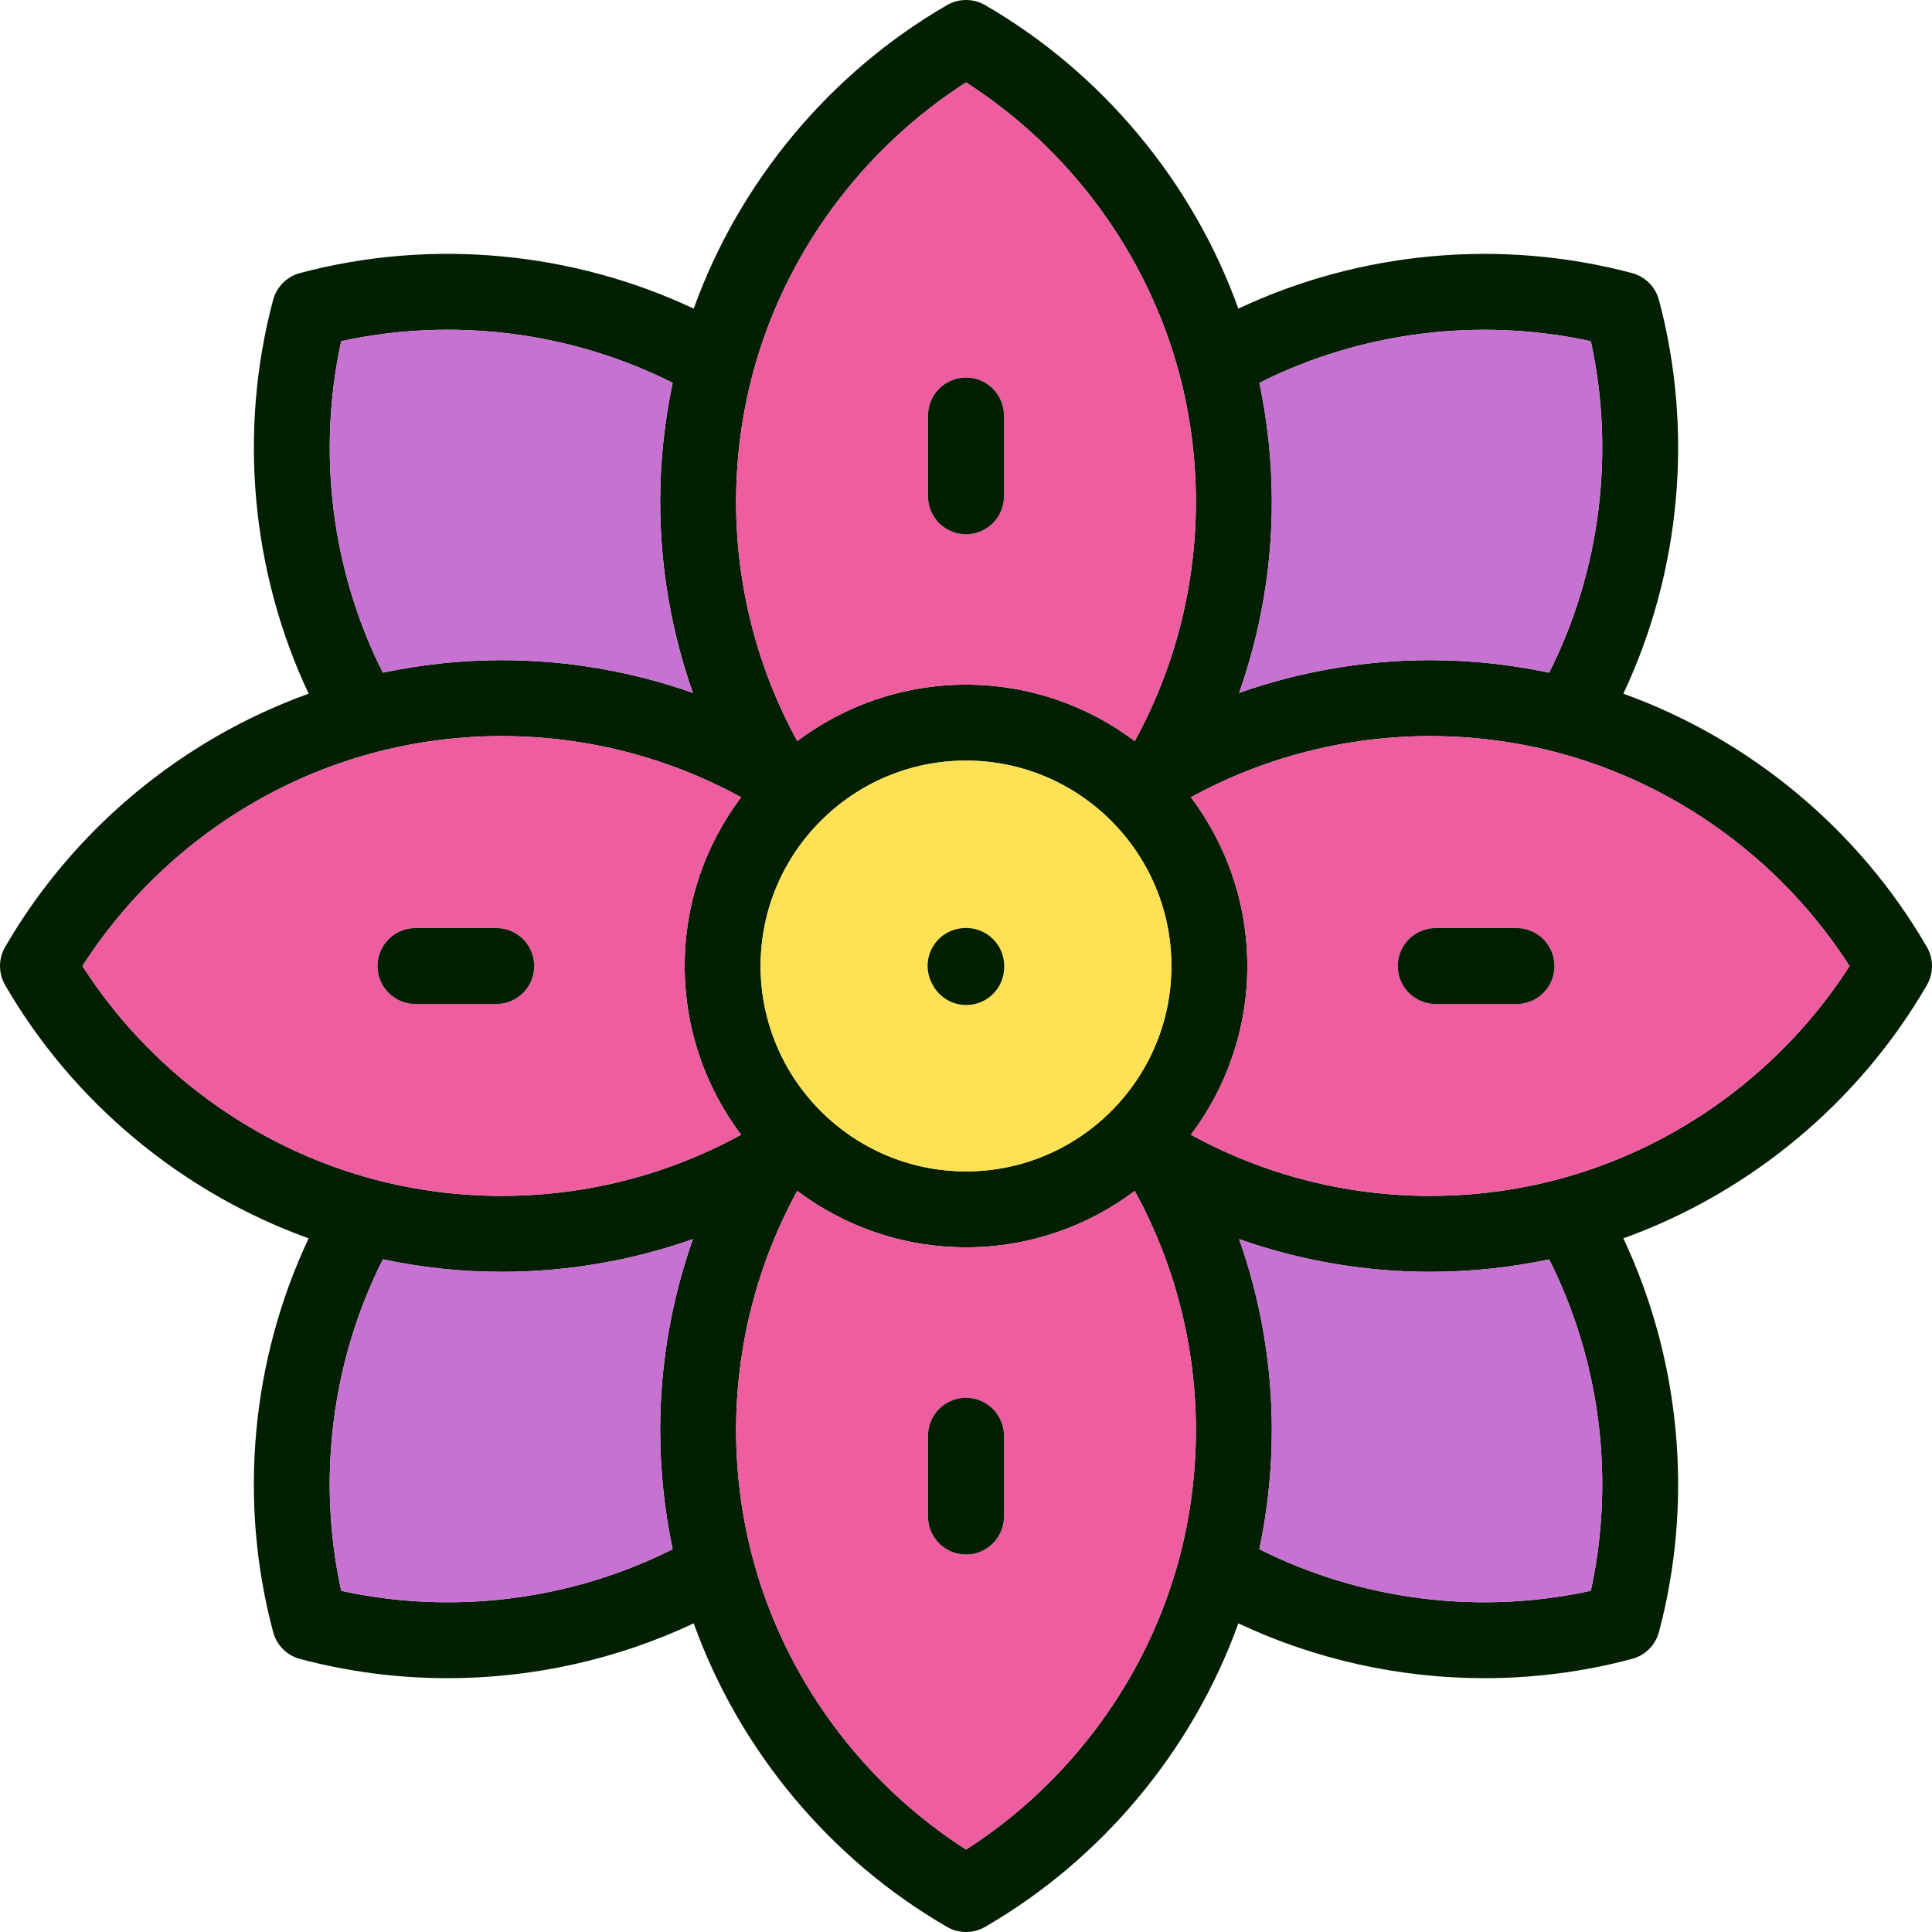 <?xml version="1.0" encoding="iso-8859-1"?>
<!-- Generator: Adobe Illustrator 19.0.0, SVG Export Plug-In . SVG Version: 6.00 Build 0)  -->
<svg version="1.1" id="Layer_1" xmlns="http://www.w3.org/2000/svg" xmlns:xlink="http://www.w3.org/1999/xlink" x="0px" y="0px"
	 viewBox="0 0 511.442 511.442" style="enable-background:new 0 0 511.442 511.442;" xml:space="preserve">
<path style="fill:#021F02;" d="M510.092,250.695c1.798,3.116,1.798,6.957,0,10.073c-17.979,31.055-46.823,54.986-80.357,67.046
	c15.176,32.217,18.66,69.536,9.425,104.21c-0.927,3.473-3.64,6.186-7.125,7.113c-12.797,3.428-25.963,5.114-39.095,5.114
	c-22.446,0-44.791-4.936-65.125-14.517c-12.06,33.523-35.991,62.378-67.046,80.357c-1.563,0.905-3.294,1.351-5.036,1.351
	s-3.473-0.447-5.036-1.351c-31.078-17.979-55.008-46.834-67.057-80.357c-20.335,9.581-42.691,14.517-65.137,14.517
	c-13.132,0-26.287-1.686-39.084-5.092c-3.473-0.927-6.186-3.64-7.113-7.125c-9.269-34.662-5.796-71.982,9.403-104.221
	c-33.534-12.06-62.378-35.991-80.357-67.046c-1.798-3.116-1.798-6.957,0-10.073c17.979-31.078,46.823-55.008,80.357-67.057
	c-15.187-32.228-18.66-69.548-9.414-104.232c0.938-3.473,3.652-6.198,7.124-7.124c34.673-9.235,71.993-5.751,104.221,9.425
	c12.049-33.512,35.98-62.367,67.057-80.357c3.116-1.798,6.957-1.798,10.073,0c31.055,17.979,54.986,46.823,67.046,80.357
	c32.217-15.176,69.525-18.649,104.221-9.414c3.473,0.927,6.198,3.652,7.125,7.124c9.235,34.684,5.751,72.004-9.425,104.221
	C463.247,195.687,492.103,219.617,510.092,250.695z M489.623,255.732c-17.655-27.549-45.371-47.951-76.884-56.382
	c-0.011-0.011-0.034-0.011-0.056-0.022c-11.078-2.959-22.557-4.467-34.126-4.467c-22.166,0-43.987,5.606-63.294,16.192
	c9.369,12.451,14.93,27.928,14.93,44.668c0,16.75-5.561,32.217-14.93,44.668c19.296,10.597,41.117,16.192,63.294,16.192
	c11.602,0,23.082-1.496,34.126-4.456C444.23,303.683,471.969,283.281,489.623,255.732z M410.093,178.066
	c13.534-26.868,17.487-58.18,11.033-87.739c-29.559-6.454-60.871-2.501-87.738,11.022c2.178,10.307,3.294,20.882,3.294,31.535
	c0,17.298-2.959,34.383-8.654,50.53c16.147-5.684,33.244-8.654,50.53-8.654C389.199,174.76,399.763,175.889,410.093,178.066z
	 M421.126,421.114c6.454-29.548,2.501-60.849-11.033-87.727c-10.307,2.178-20.882,3.294-31.535,3.294
	c-17.286,0-34.383-2.959-50.53-8.654c5.695,16.147,8.654,33.244,8.654,50.53c0,10.653-1.117,21.228-3.305,31.547
	C360.266,423.637,391.578,427.591,421.126,421.114z M316.581,132.884c0-11.602-1.496-23.082-4.456-34.126
	c-8.442-31.547-28.844-59.285-56.393-76.94c-27.56,17.666-47.973,45.405-56.404,76.929c-2.959,11.089-4.467,22.568-4.467,34.137
	c0,22.178,5.606,43.986,16.192,63.294c12.451-9.369,27.928-14.93,44.668-14.93c16.75,0,32.217,5.561,44.668,14.93
	C310.986,176.882,316.581,155.072,316.581,132.884z M312.125,412.682c2.959-11.044,4.456-22.524,4.456-34.126
	c0-22.177-5.595-43.998-16.192-63.294c-12.451,9.369-27.917,14.93-44.668,14.93c-16.739,0-32.217-5.561-44.668-14.93
	c-10.586,19.308-16.192,41.128-16.192,63.294c0,11.569,1.508,23.049,4.467,34.126c8.431,31.547,28.844,59.285,56.404,76.94
	C283.281,471.967,303.683,444.229,312.125,412.682z M310.093,255.72c0-29.983-24.389-54.372-54.372-54.372
	s-54.372,24.389-54.372,54.372s24.389,54.372,54.372,54.372S310.093,285.704,310.093,255.72z M181.249,255.72
	c0-16.739,5.561-32.217,14.93-44.668c-19.308-10.586-41.117-16.192-63.294-16.192c-11.569,0-23.049,1.508-34.126,4.467
	c-0.022,0.011-0.045,0.011-0.067,0.022c-31.513,8.431-59.229,28.833-76.873,56.382c17.655,27.549,45.394,47.951,76.94,56.393
	c11.044,2.959,22.524,4.456,34.126,4.456c22.189,0,43.998-5.595,63.294-16.192C186.81,287.937,181.249,272.47,181.249,255.72z
	 M183.415,183.414c-5.684-16.147-8.654-33.244-8.654-50.53c0-10.642,1.128-21.206,3.305-31.535
	c-26.879-13.534-58.191-17.487-87.739-11.033c-6.466,29.559-2.513,60.871,11.022,87.75c10.318-2.178,20.893-3.305,31.535-3.305
	C150.171,174.76,167.268,177.731,183.415,183.414z M174.761,378.556c0-17.286,2.97-34.383,8.654-50.53
	c-16.147,5.695-33.233,8.654-50.53,8.654c-10.653,0-21.228-1.117-31.535-3.305c-13.545,26.901-17.499,58.213-11.022,87.75
	c29.548,6.466,60.86,2.513,87.739-11.022C175.889,399.773,174.761,389.198,174.761,378.556z"/>
<path style="fill:#ED5D9F;" d="M412.739,199.35c31.513,8.431,59.229,28.833,76.884,56.382
	c-17.655,27.549-45.394,47.951-76.94,56.393c-11.044,2.959-22.524,4.456-34.126,4.456c-22.177,0-43.998-5.595-63.294-16.192
	c9.369-12.451,14.93-27.917,14.93-44.668c0-16.739-5.561-32.217-14.93-44.668c19.308-10.586,41.128-16.192,63.294-16.192
	c11.569,0,23.049,1.508,34.126,4.467C412.706,199.339,412.728,199.339,412.739,199.35z M411.5,255.732c0-5.55-4.5-10.05-10.05-10.05
	h-21.373c-5.55,0-10.05,4.5-10.05,10.05s4.5,10.05,10.05,10.05h21.374C406.999,265.782,411.5,261.281,411.5,255.732z"/>
<g>
	<path style="fill:#C772D2;" d="M421.126,90.326c6.454,29.559,2.501,60.871-11.033,87.739c-10.329-2.178-20.893-3.305-31.535-3.305
		c-17.286,0-34.383,2.97-50.53,8.654c5.695-16.147,8.654-33.233,8.654-50.53c0-10.653-1.117-21.228-3.294-31.535
		C360.255,87.825,391.567,83.872,421.126,90.326z"/>
	<path style="fill:#C772D2;" d="M410.093,333.386c13.534,26.879,17.487,58.18,11.033,87.727c-29.548,6.477-60.86,2.524-87.75-11.011
		c2.189-10.318,3.305-20.893,3.305-31.547c0-17.286-2.959-34.383-8.654-50.53c16.147,5.695,33.244,8.654,50.53,8.654
		C389.211,336.68,399.786,335.563,410.093,333.386z"/>
</g>
<path style="fill:#021F02;" d="M401.449,245.682c5.55,0,10.05,4.5,10.05,10.05s-4.5,10.05-10.05,10.05h-21.373
	c-5.55,0-10.05-4.5-10.05-10.05s4.5-10.05,10.05-10.05H401.449z"/>
<g>
	<path style="fill:#ED5D9F;" d="M312.125,98.759c2.959,11.044,4.456,22.524,4.456,34.126c0,22.189-5.595,43.998-16.192,63.294
		c-12.451-9.369-27.917-14.93-44.668-14.93c-16.739,0-32.217,5.561-44.668,14.93c-10.586-19.308-16.192-41.117-16.192-63.294
		c0-11.569,1.508-23.049,4.467-34.137c8.431-31.524,28.844-59.263,56.404-76.929C283.281,39.472,303.683,67.212,312.125,98.759z
		 M265.771,131.376v-21.373c0-5.55-4.5-10.05-10.05-10.05c-5.55,0-10.05,4.5-10.05,10.05v21.373c0,5.55,4.5,10.05,10.05,10.05
		C261.271,141.426,265.771,136.927,265.771,131.376z"/>
	<path style="fill:#ED5D9F;" d="M316.581,378.556c0,11.602-1.496,23.082-4.456,34.126c-8.442,31.547-28.844,59.285-56.393,76.94
		c-27.56-17.655-47.973-45.394-56.404-76.94c-2.959-11.078-4.467-22.557-4.467-34.126c0-22.166,5.606-43.987,16.192-63.294
		c12.451,9.369,27.928,14.93,44.668,14.93c16.75,0,32.217-5.561,44.668-14.93C310.986,334.559,316.581,356.379,316.581,378.556z
		 M265.771,401.46v-21.385c0-5.55-4.5-10.05-10.05-10.05c-5.55,0-10.05,4.5-10.05,10.05v21.385c0,5.55,4.5,10.05,10.05,10.05
		C261.271,411.511,265.771,407.01,265.771,401.46z"/>
</g>
<path style="fill:#FFE155;" d="M255.721,201.348c29.983,0,54.372,24.389,54.372,54.372s-24.389,54.372-54.372,54.372
	s-54.372-24.389-54.372-54.372S225.738,201.348,255.721,201.348z M265.838,255.833c0-0.033,0-0.056,0-0.078c0-0.011,0-0.011,0-0.022
	c0,0,0-0.011,0-0.022c0-0.167-0.011-0.324-0.022-0.48c0-0.067-0.011-0.134-0.011-0.201c-0.011-0.179-0.022-0.357-0.045-0.536
	c-0.011-0.033-0.011-0.067-0.022-0.112c-0.045-0.391-0.123-0.771-0.223-1.139c0-0.022,0-0.033,0-0.045
	c-0.994-3.853-4.21-6.801-8.197-7.415c-0.022,0-0.045,0-0.067,0c-0.368-0.056-0.737-0.089-1.106-0.101
	c-0.089-0.011-0.19-0.011-0.279-0.022c-0.022,0-0.056,0-0.078,0c-0.011,0-0.022,0-0.034,0c-0.011,0-0.022,0-0.033,0h-0.011
	c-0.045,0-0.1,0.011-0.145,0.011c-4.232,0.011-8.152,2.714-9.525,6.957c-0.949,2.948-0.458,6.008,1.072,8.442
	c1.787,3.071,5.103,4.98,8.666,4.98c0.815,0,1.63-0.1,2.446-0.302c4.523-1.128,7.538-5.148,7.605-9.592
	C265.827,256.056,265.838,255.943,265.838,255.833z"/>
<g>
	<path style="fill:#021F02;" d="M265.838,255.753c0,0.022,0,0.045,0,0.078c0,0.112-0.011,0.223-0.011,0.324
		c-0.067,4.444-3.082,8.465-7.605,9.592c-0.815,0.201-1.63,0.302-2.446,0.302c-3.562,0-6.879-1.91-8.666-4.98
		c-1.53-2.434-2.021-5.494-1.072-8.442c1.374-4.243,5.293-6.946,9.525-6.957c0.045,0,0.1-0.011,0.145-0.011h0.011
		c0.011,0,0.022,0,0.033,0c0.011,0,0.022,0,0.034,0c0.022,0,0.056,0,0.078,0c0.089,0.011,0.19,0.011,0.279,0.022
		c0.368,0.011,0.737,0.045,1.106,0.1c0.022,0,0.045,0,0.067,0c3.987,0.614,7.203,3.562,8.197,7.415c0,0.011,0,0.022,0,0.045
		c0.1,0.369,0.179,0.748,0.223,1.139c0.011,0.045,0.011,0.078,0.022,0.112c0.022,0.179,0.034,0.357,0.045,0.536
		c0,0.067,0.011,0.134,0.011,0.201c0.011,0.156,0.022,0.313,0.022,0.48c0,0.011,0,0.022,0,0.022
		C265.838,255.743,265.838,255.743,265.838,255.753z"/>
	<path style="fill:#021F02;" d="M265.771,380.076v21.385c0,5.55-4.5,10.05-10.05,10.05c-5.55,0-10.05-4.5-10.05-10.05v-21.385
		c0-5.55,4.5-10.05,10.05-10.05C261.271,370.025,265.771,374.526,265.771,380.076z"/>
	<path style="fill:#021F02;" d="M265.771,110.003v21.373c0,5.55-4.5,10.05-10.05,10.05c-5.55,0-10.05-4.5-10.05-10.05v-21.373
		c0-5.55,4.5-10.05,10.05-10.05C261.271,99.952,265.771,104.453,265.771,110.003z"/>
</g>
<path style="fill:#ED5D9F;" d="M196.179,211.052c-9.369,12.451-14.93,27.928-14.93,44.668c0,16.75,5.561,32.217,14.93,44.668
	c-19.296,10.597-41.105,16.192-63.294,16.192c-11.602,0-23.082-1.496-34.126-4.456c-31.547-8.442-59.285-28.844-76.94-56.393
	c17.644-27.549,45.36-47.951,76.873-56.382c0.022-0.011,0.045-0.011,0.067-0.022c11.078-2.959,22.557-4.467,34.126-4.467
	C155.062,194.86,176.871,200.467,196.179,211.052z M141.417,255.732c0-5.55-4.5-10.05-10.05-10.05h-21.373
	c-5.55,0-10.05,4.5-10.05,10.05s4.5,10.05,10.05,10.05h21.373C136.916,265.782,141.417,261.281,141.417,255.732z"/>
<g>
	<path style="fill:#C772D2;" d="M174.761,132.884c0,17.286,2.97,34.383,8.654,50.53c-16.147-5.684-33.244-8.654-50.53-8.654
		c-10.642,0-21.217,1.128-31.535,3.305c-13.534-26.879-17.487-58.191-11.022-87.75c29.548-6.454,60.86-2.501,87.739,11.033
		C175.889,111.678,174.761,122.242,174.761,132.884z"/>
	<path style="fill:#C772D2;" d="M183.415,328.026c-5.684,16.147-8.654,33.244-8.654,50.53c0,10.642,1.128,21.217,3.305,31.547
		c-26.879,13.534-58.191,17.487-87.739,11.022c-6.477-29.537-2.524-60.849,11.022-87.75c10.307,2.189,20.882,3.305,31.535,3.305
		C150.183,336.68,167.268,333.722,183.415,328.026z"/>
</g>
<path style="fill:#021F02;" d="M131.366,245.682c5.55,0,10.05,4.5,10.05,10.05s-4.5,10.05-10.05,10.05h-21.373
	c-5.55,0-10.05-4.5-10.05-10.05s4.5-10.05,10.05-10.05H131.366z"/>
<g>
</g>
<g>
</g>
<g>
</g>
<g>
</g>
<g>
</g>
<g>
</g>
<g>
</g>
<g>
</g>
<g>
</g>
<g>
</g>
<g>
</g>
<g>
</g>
<g>
</g>
<g>
</g>
<g>
</g>
</svg>
